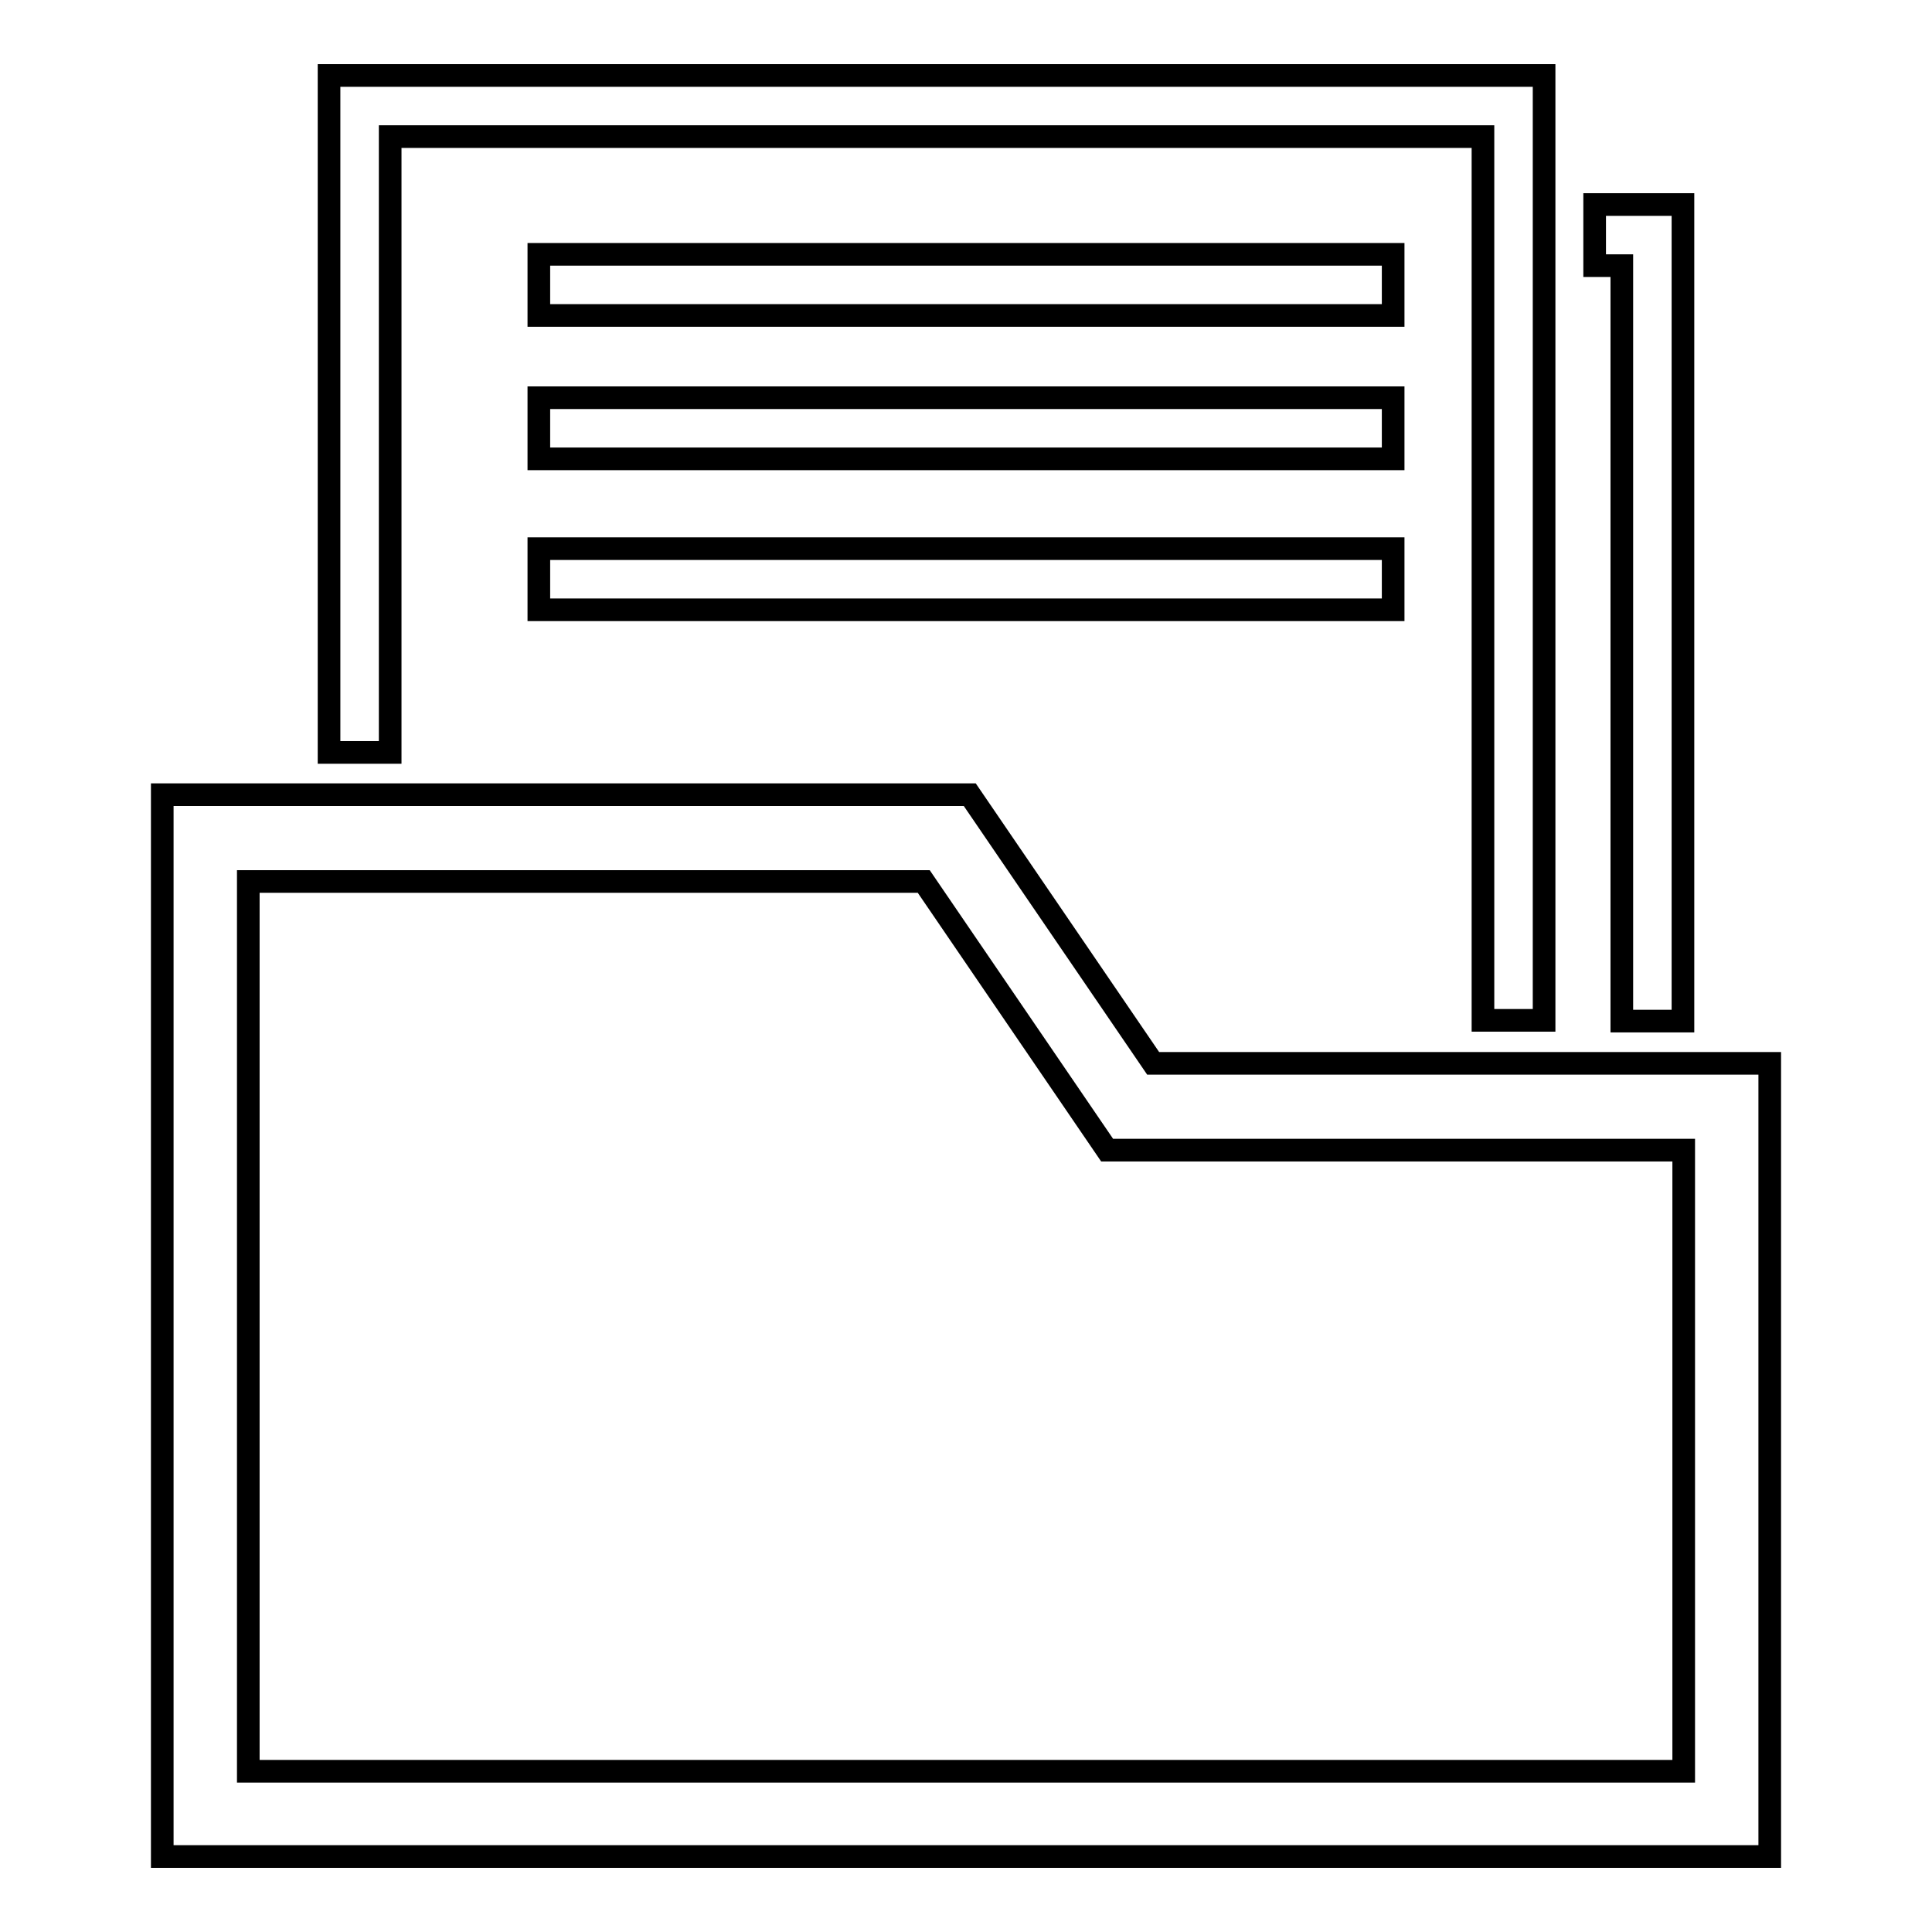 <?xml version="1.0" encoding="utf-8"?>
<!-- Svg Vector Icons : http://www.onlinewebfonts.com/icon -->
<!DOCTYPE svg PUBLIC "-//W3C//DTD SVG 1.1//EN" "http://www.w3.org/Graphics/SVG/1.1/DTD/svg11.dtd">
<svg version="1.1" xmlns="http://www.w3.org/2000/svg" xmlns:xlink="http://www.w3.org/1999/xlink" x="0px" y="0px" viewBox="0 0 256 256" enable-background="new 0 0 256 256" xml:space="preserve">
<g><g><path stroke-width="3" fill-opacity="0" stroke="#000000"  d="M152.8,140.9l-24.3-35.6h-107V246h213V140.9H152.8z M223.1,234.7H32.9V116.8h89.5l24.3,35.6h76.4L223.1,234.7L223.1,234.7z"/><path stroke-width="3" fill-opacity="0" stroke="#000000"  d="M60,93.4L60,93.4L60,93.4z"/><path stroke-width="3" fill-opacity="0" stroke="#000000"  d="M204.6,10v125.2h-8.1V18.1H51.7v81.6h-8.1V10H204.6z"/><path stroke-width="3" fill-opacity="0" stroke="#000000"  d="M211.3,27.1v8.1h3.6v100.1h8.1V27.1H211.3z"/><path stroke-width="3" fill-opacity="0" stroke="#000000"  d="M71.4,33.7h113.2v8.1H71.4V33.7z"/><path stroke-width="3" fill-opacity="0" stroke="#000000"  d="M71.4,52.7h113.2v8.1H71.4V52.7z"/><path stroke-width="3" fill-opacity="0" stroke="#000000"  d="M71.4,72.7h113.2v8.1H71.4V72.7z"/></g></g>
</svg>